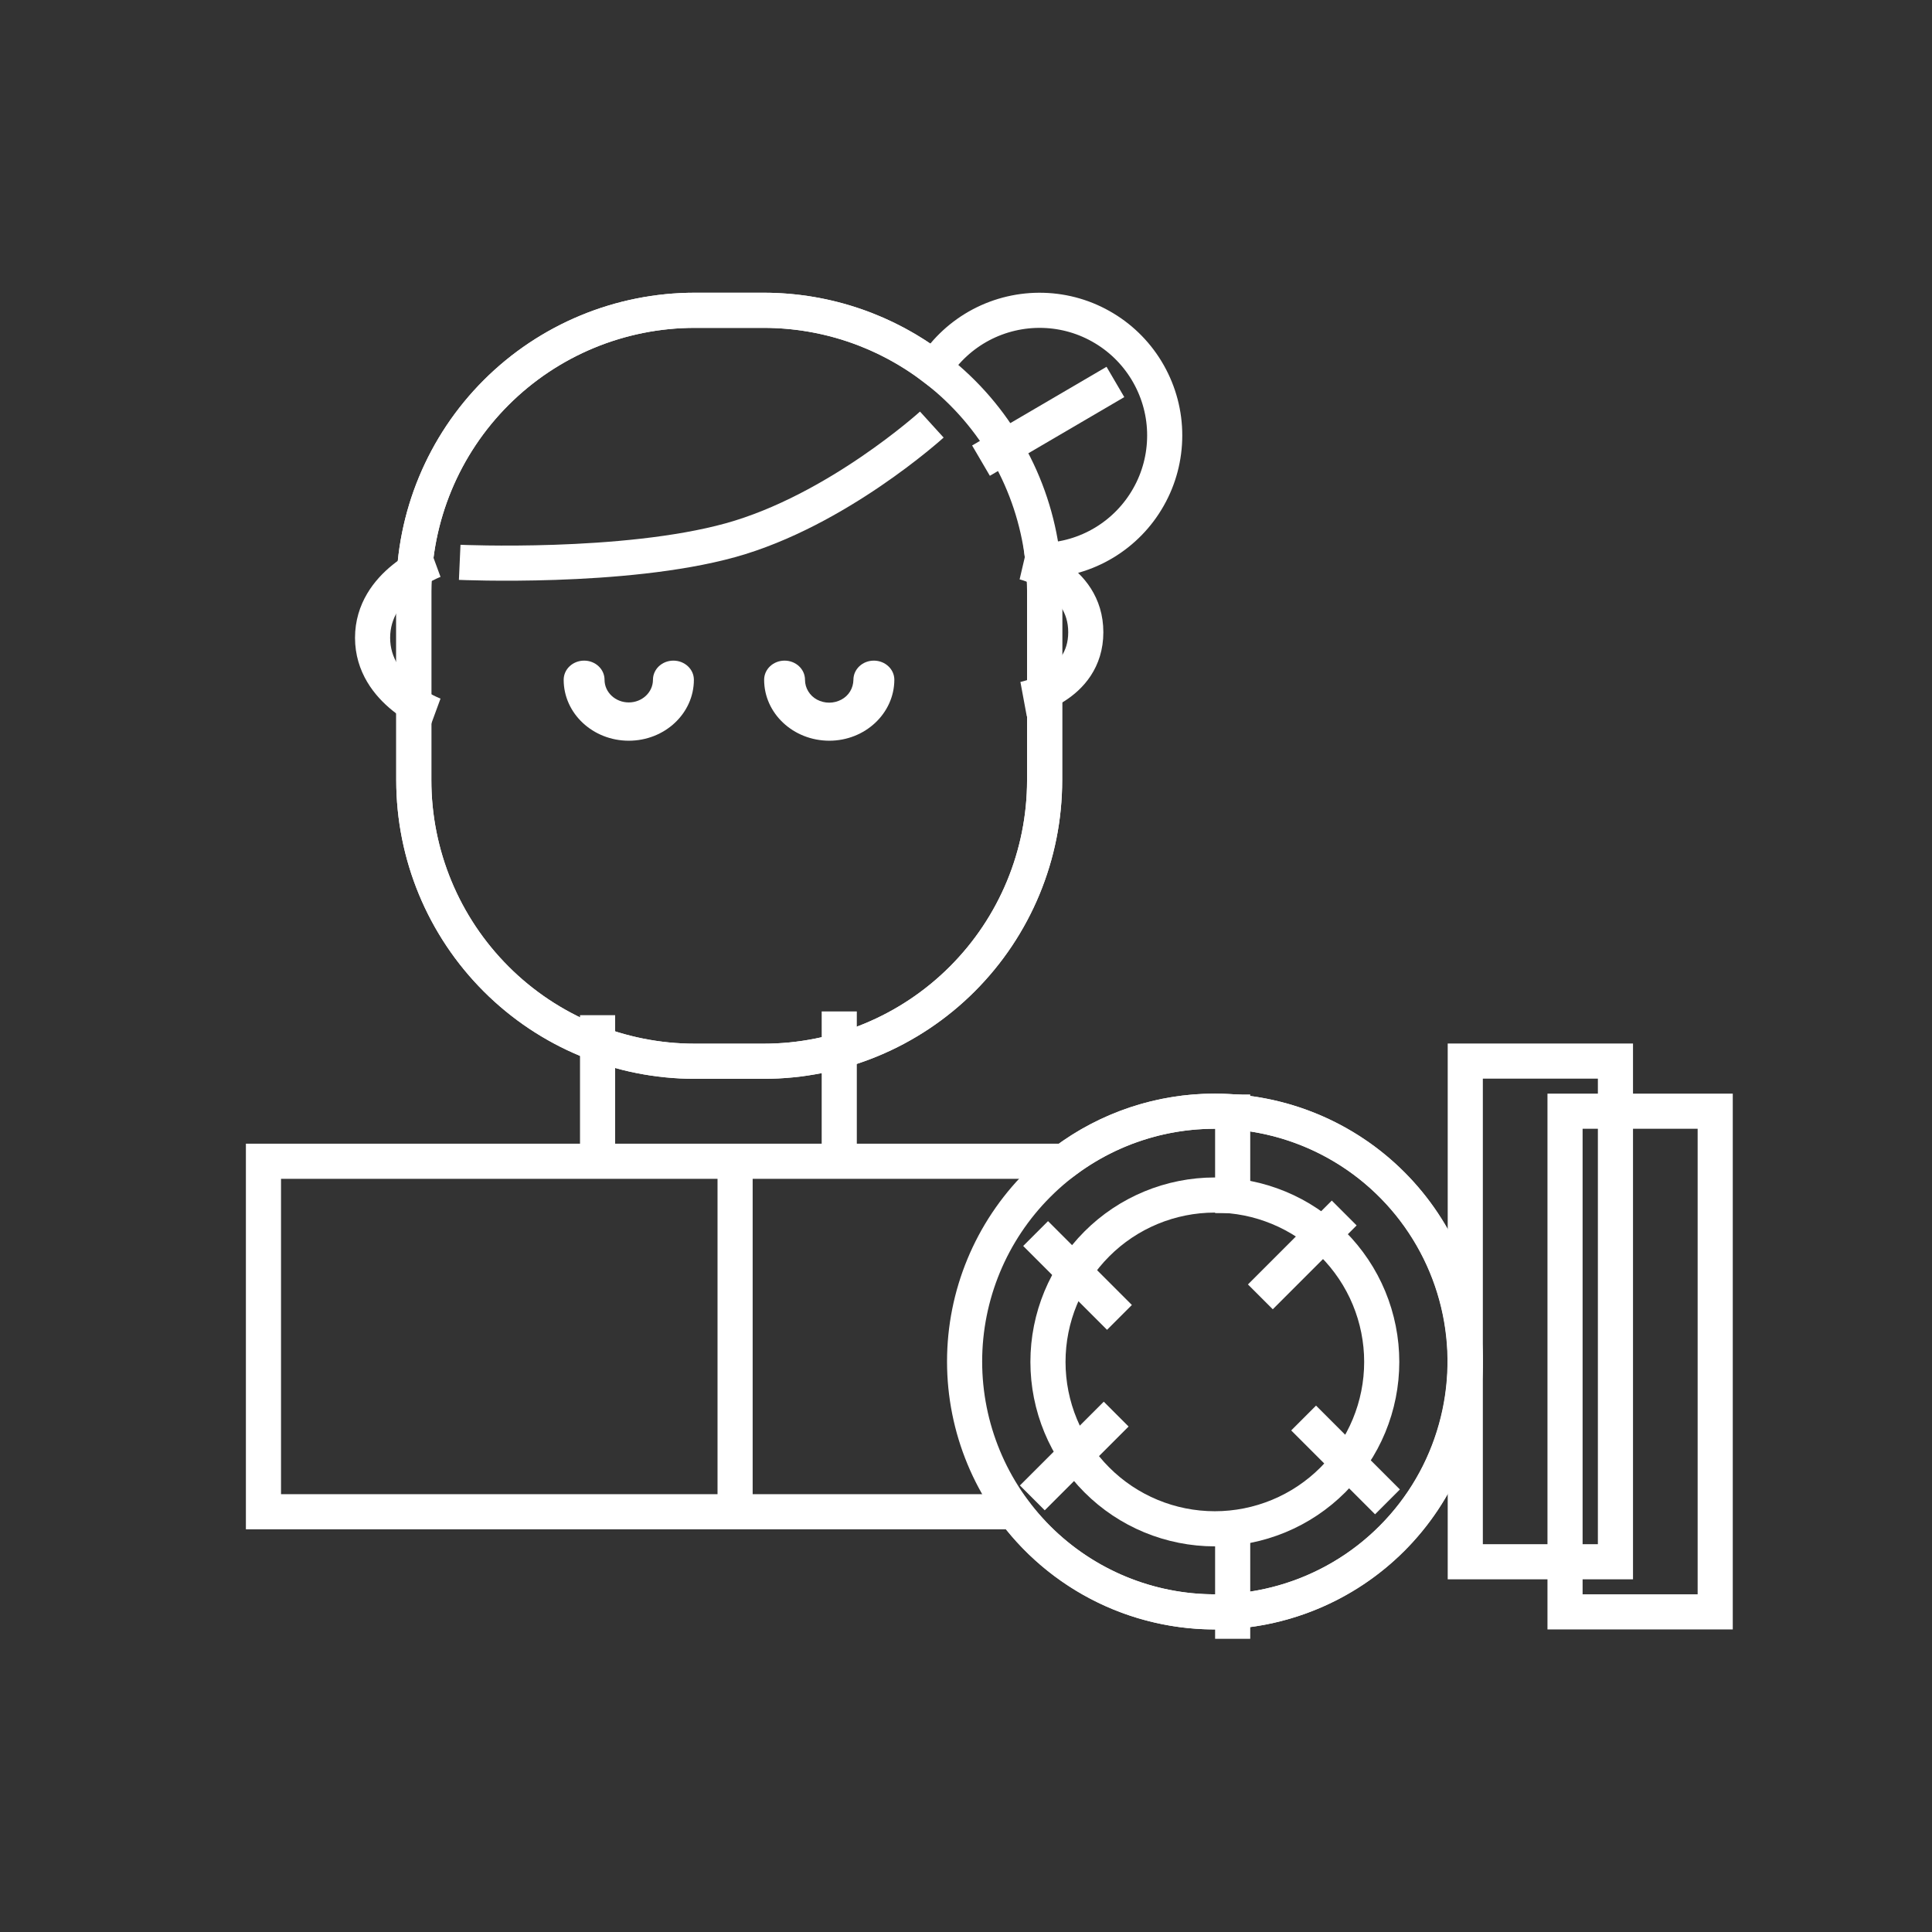 <svg width="33" height="33" viewBox="0 0 33 33" fill="none" xmlns="http://www.w3.org/2000/svg">
<rect x="0" y="0" width="33" height="33" fill="#333333" stroke="none"/>
<path d="M11.502 11.284C11.309 11.284 11.153 11.43 11.153 11.611C11.153 11.825 10.968 11.998 10.74 11.998C10.511 11.998 10.326 11.825 10.326 11.611C10.326 11.43 10.17 11.284 9.978 11.284C9.784 11.284 9.628 11.43 9.628 11.611C9.628 12.186 10.126 12.652 10.74 12.652C11.354 12.652 11.852 12.186 11.852 11.611C11.852 11.43 11.695 11.284 11.502 11.284Z" fill="#FFFFFF"/>
<path d="M14.164 12.652C14.777 12.652 15.274 12.185 15.276 11.611C15.276 11.43 15.119 11.284 14.926 11.284C14.733 11.284 14.577 11.43 14.577 11.611C14.576 11.681 14.557 11.749 14.521 11.809C14.485 11.869 14.433 11.917 14.371 11.95C14.307 11.984 14.236 12.002 14.163 12.002C14.09 12.002 14.019 11.984 13.955 11.95C13.893 11.917 13.842 11.868 13.806 11.809C13.769 11.749 13.75 11.681 13.75 11.611C13.75 11.43 13.594 11.284 13.401 11.284C13.208 11.284 13.052 11.43 13.052 11.611C13.052 12.185 13.549 12.651 14.164 12.652Z" fill="#FFFFFF"/>
<path d="M7.852 9.605C7.852 9.605 10.652 9.731 12.474 9.228C14.296 8.724 15.916 7.252 15.916 7.252" stroke="#FFFFFF" stroke-width="0.6" stroke-miterlimit="50"/>
<path d="M17.484 9.604C17.484 9.604 18.546 9.852 18.546 10.799C18.546 11.746 17.484 11.943 17.484 11.943" stroke="#FFFFFF" stroke-width="0.6" stroke-miterlimit="50"/>
<path d="M7.421 9.572C7.421 9.572 6.364 9.96 6.364 10.894C6.364 11.826 7.421 12.214 7.421 12.214" stroke="#FFFFFF" stroke-width="0.6" stroke-miterlimit="50"/>
<path d="M20.748 18.98C21.477 18.98 22.194 19.166 22.83 19.521C23.467 19.876 24.002 20.388 24.385 21.008C24.769 21.628 24.987 22.336 25.02 23.064C25.052 23.792 24.898 24.516 24.573 25.168C24.247 25.82 23.759 26.378 23.157 26.789C22.555 27.199 21.858 27.449 21.132 27.515C20.406 27.58 19.675 27.459 19.01 27.163C18.344 26.866 17.765 26.405 17.327 25.822H4.5V19.835H18.182C18.922 19.279 19.823 18.979 20.748 18.98V18.98Z" stroke="#FFFFFF" stroke-width="0.6" stroke-miterlimit="50"/>
<path d="M12.556 19.927V25.654" stroke="#FFFFFF" stroke-width="0.6" stroke-miterlimit="50" stroke-linecap="square"/>
<path d="M16.756 7.868L19.052 6.524" stroke="#FFFFFF" stroke-width="0.6" stroke-miterlimit="50"/>
<path d="M10.207 17.34V19.906" stroke="#FFFFFF" stroke-width="0.6" stroke-miterlimit="50"/>
<path d="M14.335 17.276V19.841" stroke="#FFFFFF" stroke-width="0.6" stroke-miterlimit="50"/>
<path d="M25.028 18.124H27.593V26.676H25.028V18.124Z" stroke="#FFFFFF" stroke-width="0.6" stroke-miterlimit="50"/>
<path d="M26.732 18.98H29.297V27.532H26.732V18.98Z" stroke="#FFFFFF" stroke-width="0.6" stroke-miterlimit="50"/>
<path d="M21.055 27.692V26.267" stroke="#FFFFFF" stroke-width="0.6" stroke-miterlimit="50" stroke-linecap="square"/>
<path d="M21.055 20.42V18.994" stroke="#FFFFFF" stroke-width="0.6" stroke-miterlimit="50" stroke-linecap="square"/>
<path d="M23.487 25.441L22.479 24.433" stroke="#FFFFFF" stroke-width="0.6" stroke-miterlimit="50" stroke-linecap="square"/>
<path d="M18.909 22.29L17.901 21.282" stroke="#FFFFFF" stroke-width="0.6" stroke-miterlimit="50" stroke-linecap="square"/>
<path d="M17.845 25.373L18.853 24.366" stroke="#FFFFFF" stroke-width="0.6" stroke-miterlimit="50" stroke-linecap="square"/>
<path d="M21.74 21.939L22.748 20.931" stroke="#FFFFFF" stroke-width="0.6" stroke-miterlimit="50" stroke-linecap="square"/>
<path d="M7.068 10.1C7.068 8.827 7.574 7.606 8.474 6.706C9.374 5.806 10.595 5.3 11.868 5.3H13.043C14.316 5.3 15.537 5.806 16.437 6.706C17.337 7.606 17.843 8.827 17.843 10.1V13.327C17.843 14.6 17.337 15.821 16.437 16.721C15.537 17.622 14.316 18.127 13.043 18.127H11.868C10.595 18.127 9.374 17.622 8.474 16.721C7.574 15.821 7.068 14.6 7.068 13.327V10.1Z" stroke="#FFFFFF" stroke-width="0.6" stroke-miterlimit="50"/>
<path d="M7.068 10.1C7.068 8.827 7.574 7.606 8.474 6.706C9.374 5.806 10.595 5.3 11.868 5.3H13.043C14.139 5.3 15.149 5.667 15.957 6.285C16.155 5.974 16.431 5.721 16.757 5.548C17.083 5.376 17.448 5.291 17.816 5.301C18.185 5.311 18.544 5.416 18.86 5.607C19.176 5.797 19.437 6.066 19.618 6.387C19.799 6.708 19.895 7.07 19.894 7.439C19.894 7.807 19.799 8.17 19.617 8.49C19.436 8.811 19.174 9.08 18.858 9.27C18.542 9.46 18.183 9.565 17.814 9.574C17.834 9.747 17.843 9.922 17.843 10.1V13.327C17.843 14.6 17.337 15.821 16.437 16.721C15.537 17.622 14.316 18.127 13.043 18.127H11.868C10.595 18.127 9.374 17.622 8.474 16.721C7.574 15.821 7.068 14.6 7.068 13.327V10.1Z" stroke="#FFFFFF" stroke-width="0.6" stroke-miterlimit="50"/>
<path d="M20.75 26.113C21.125 26.113 21.495 26.039 21.841 25.896C22.187 25.753 22.501 25.543 22.766 25.278C23.03 25.013 23.241 24.699 23.384 24.353C23.527 24.008 23.601 23.637 23.601 23.262C23.601 22.888 23.527 22.517 23.384 22.172C23.241 21.826 23.03 21.512 22.766 21.247C22.501 20.982 22.187 20.772 21.841 20.629C21.495 20.486 21.125 20.412 20.75 20.412C19.994 20.412 19.269 20.712 18.735 21.247C18.2 21.782 17.9 22.506 17.9 23.262C17.9 24.018 18.2 24.744 18.735 25.278C19.269 25.813 19.994 26.113 20.75 26.113V26.113Z" stroke="#FFFFFF" stroke-width="0.6" stroke-miterlimit="50"/>
<path d="M20.752 27.532C21.886 27.532 22.974 27.081 23.776 26.28C24.578 25.478 25.028 24.39 25.028 23.256C25.028 22.122 24.578 21.034 23.776 20.232C22.974 19.43 21.886 18.98 20.752 18.98C19.618 18.98 18.53 19.43 17.729 20.232C16.927 21.034 16.476 22.122 16.476 23.256C16.476 24.39 16.927 25.478 17.729 26.28C18.53 27.081 19.618 27.532 20.752 27.532V27.532Z" stroke="#FFFFFF" stroke-width="0.6" stroke-miterlimit="50"/>
</svg>
